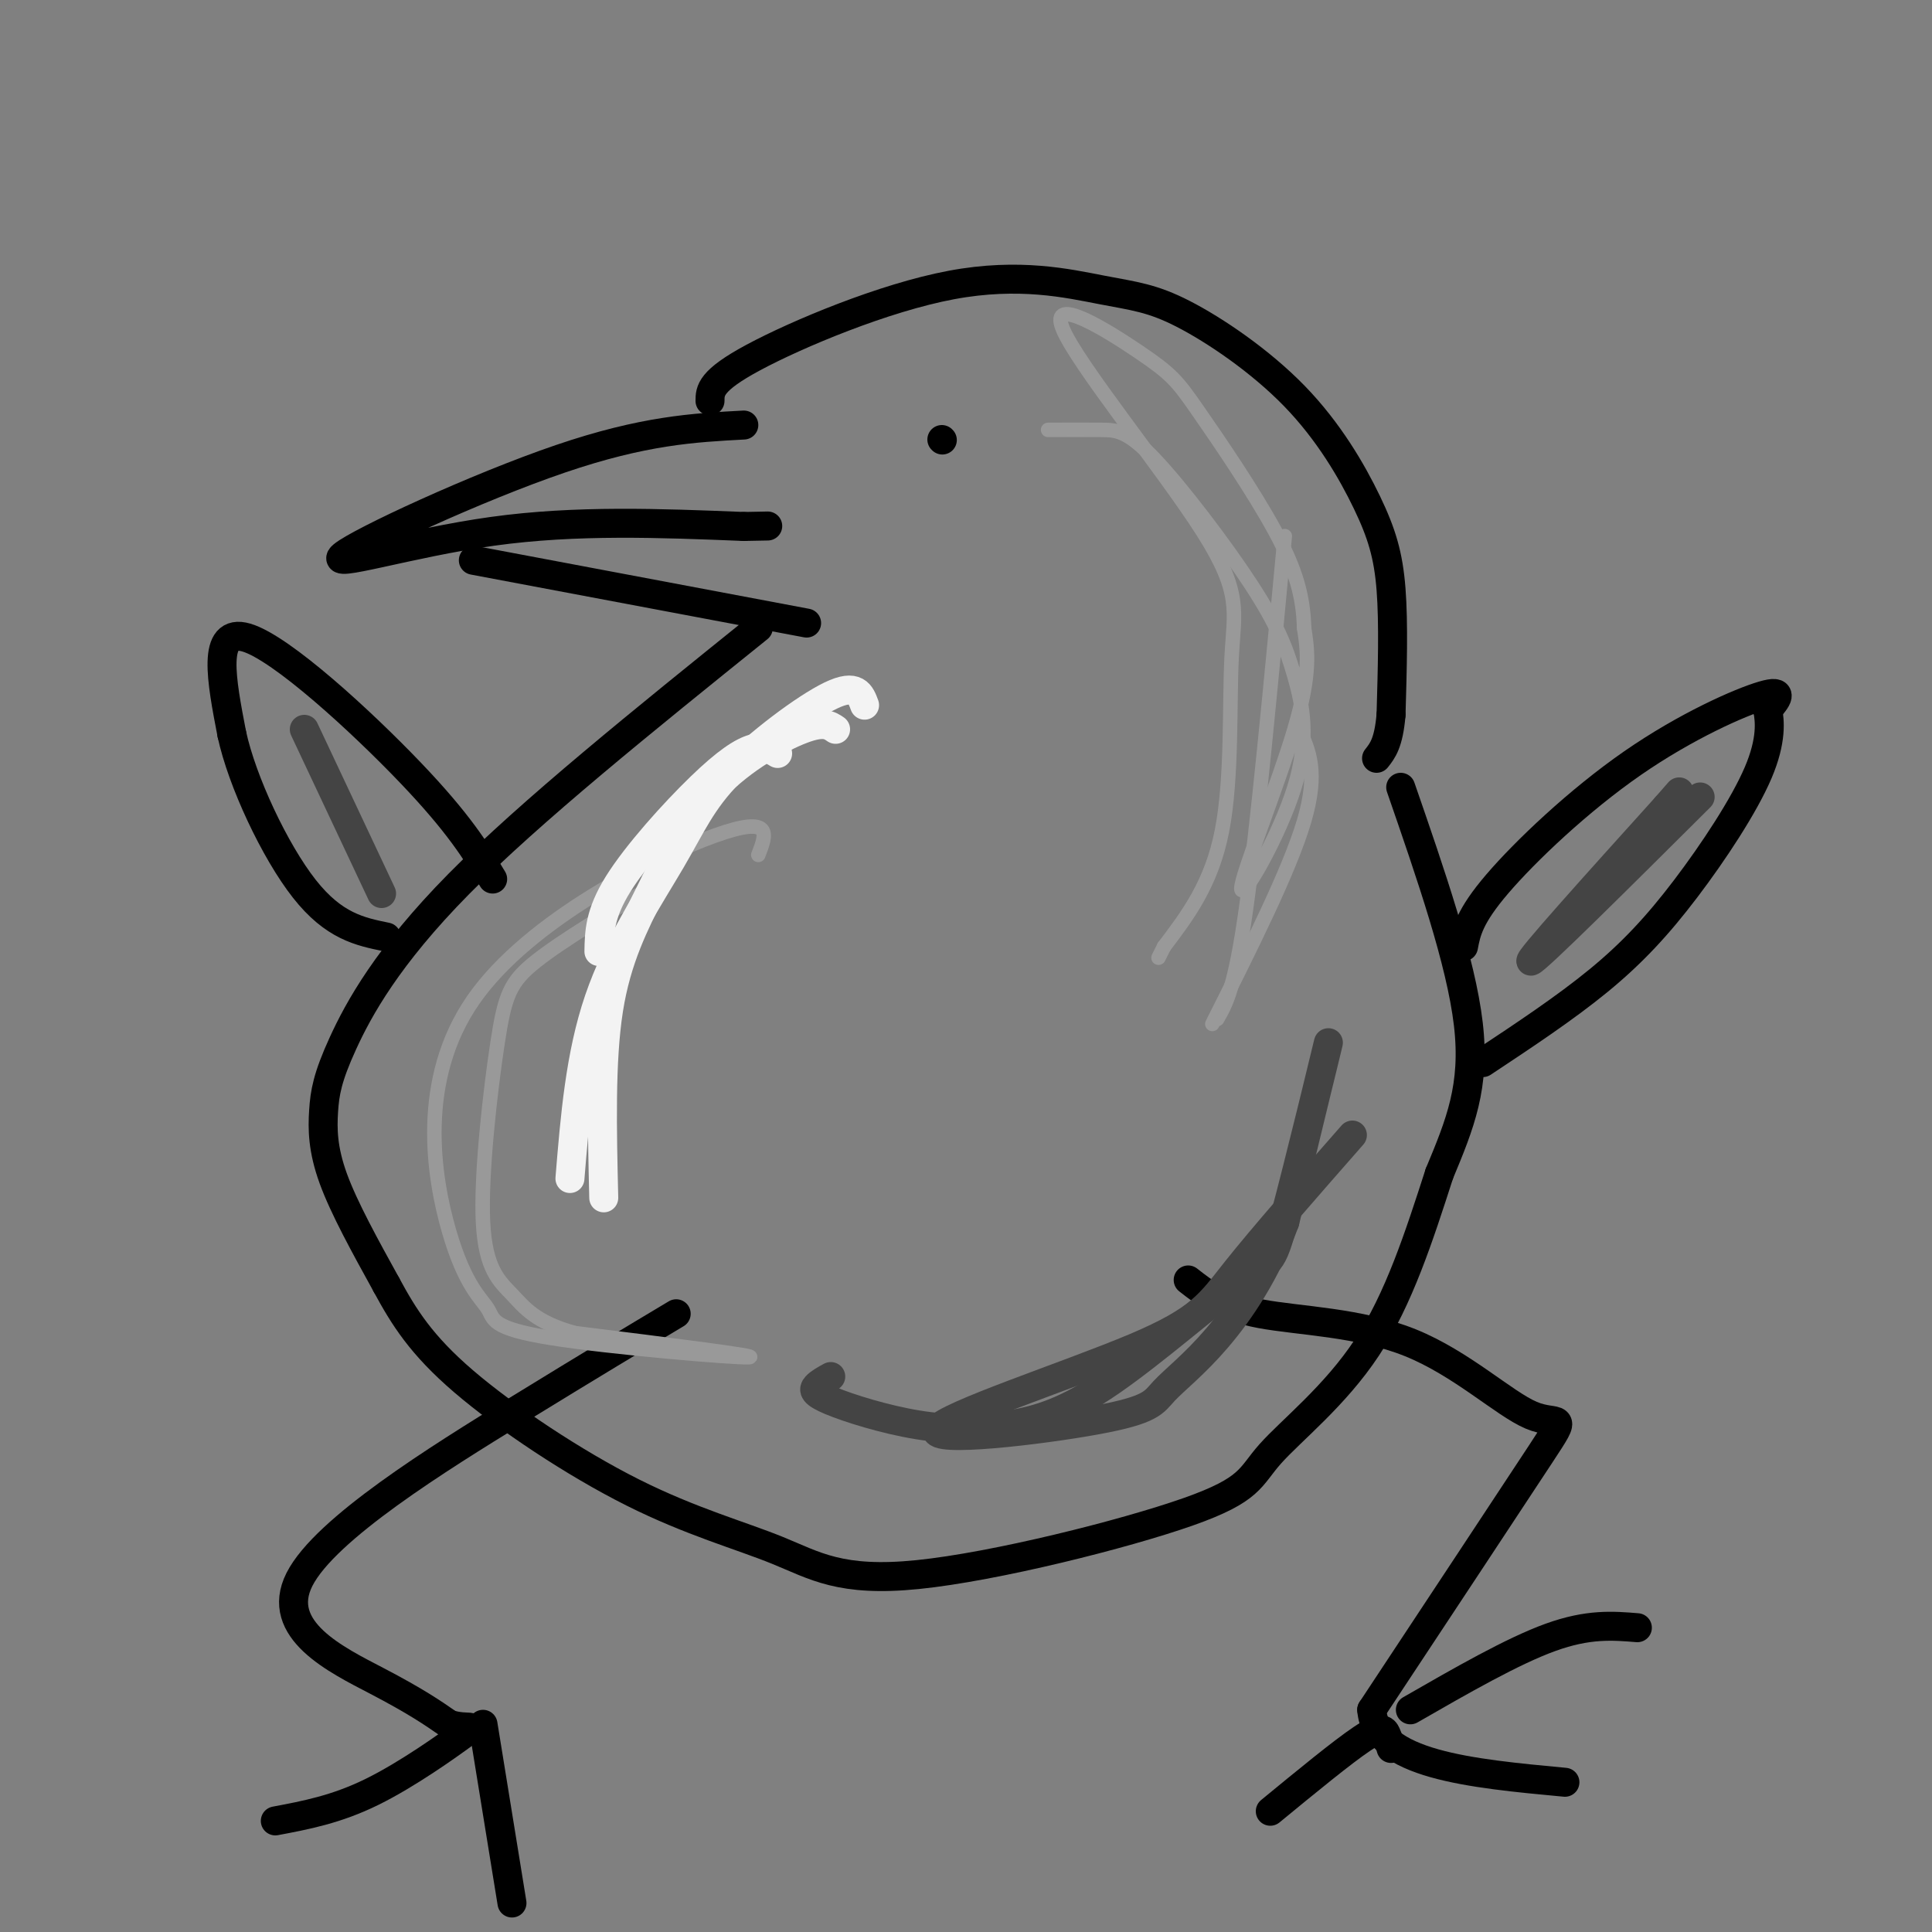 <svg viewBox='0 0 400 400' version='1.1' xmlns='http://www.w3.org/2000/svg' xmlns:xlink='http://www.w3.org/1999/xlink'><rect x="0" y="0" width="400" height="400" fill="#808080" stroke="none"/><g fill='none' stroke='#000000' stroke-width='6' stroke-linecap='round' stroke-linejoin='round'><path d='M154,88c-10.357,0.554 -20.714,1.107 -38,7c-17.286,5.893 -41.500,17.125 -45,20c-3.500,2.875 13.714,-2.607 31,-5c17.286,-2.393 34.643,-1.696 52,-1'/><path d='M154,109c8.667,-0.167 4.333,-0.083 0,0'/><path d='M98,116c0.000,0.000 69.000,13.000 69,13'/><path d='M147,83c0.005,-2.089 0.010,-4.179 9,-9c8.990,-4.821 26.963,-12.375 41,-15c14.037,-2.625 24.136,-0.321 31,1c6.864,1.321 10.491,1.658 17,5c6.509,3.342 15.899,9.690 23,17c7.101,7.310 11.912,15.584 15,22c3.088,6.416 4.454,10.976 5,18c0.546,7.024 0.273,16.512 0,26'/><path d='M288,148c-0.500,5.833 -1.750,7.417 -3,9'/><path d='M195,91c0.000,0.000 0.100,0.100 0.1,0.1'/><path d='M157,130c-23.606,19.011 -47.212,38.022 -62,53c-14.788,14.978 -20.758,25.922 -24,33c-3.242,7.078 -3.758,10.290 -4,14c-0.242,3.710 -0.212,7.917 2,14c2.212,6.083 6.606,14.041 11,22'/><path d='M80,266c3.624,6.698 7.186,12.444 16,20c8.814,7.556 22.882,16.923 35,23c12.118,6.077 22.287,8.863 30,12c7.713,3.137 12.970,6.625 29,5c16.030,-1.625 42.833,-8.363 56,-13c13.167,-4.637 12.699,-7.171 17,-12c4.301,-4.829 13.372,-11.951 20,-22c6.628,-10.049 10.814,-23.024 15,-36'/><path d='M298,243c4.289,-10.311 7.511,-18.089 6,-31c-1.511,-12.911 -7.756,-30.956 -14,-49'/><path d='M303,196c0.589,-3.101 1.179,-6.202 7,-13c5.821,-6.798 16.875,-17.292 28,-25c11.125,-7.708 22.321,-12.631 27,-14c4.679,-1.369 2.839,0.815 1,3'/><path d='M366,147c0.400,2.203 0.901,6.209 -2,13c-2.901,6.791 -9.204,16.367 -15,24c-5.796,7.633 -11.085,13.324 -18,19c-6.915,5.676 -15.458,11.338 -24,17'/><path d='M102,182c-3.467,-5.733 -6.933,-11.467 -17,-22c-10.067,-10.533 -26.733,-25.867 -34,-28c-7.267,-2.133 -5.133,8.933 -3,20'/><path d='M48,152c2.111,9.778 8.889,24.222 15,32c6.111,7.778 11.556,8.889 17,10'/><path d='M140,272c-8.470,5.065 -16.940,10.131 -33,20c-16.060,9.869 -39.708,24.542 -45,35c-5.292,10.458 7.774,16.702 16,21c8.226,4.298 11.613,6.649 15,9'/><path d='M93,357c3.893,1.202 6.125,-0.292 3,2c-3.125,2.292 -11.607,8.369 -19,12c-7.393,3.631 -13.696,4.815 -20,6'/><path d='M246,265c3.515,2.754 7.030,5.509 15,7c7.970,1.491 20.394,1.719 31,6c10.606,4.281 19.394,12.614 25,15c5.606,2.386 8.030,-1.175 2,8c-6.030,9.175 -20.515,31.088 -35,53'/><path d='M284,354c0.833,11.333 20.417,13.167 40,15'/><path d='M292,354c10.583,-6.083 21.167,-12.167 29,-15c7.833,-2.833 12.917,-2.417 18,-2'/><path d='M288,362c-0.289,-1.044 -0.578,-2.089 -1,-3c-0.422,-0.911 -0.978,-1.689 -5,1c-4.022,2.689 -11.511,8.844 -19,15'/><path d='M100,357c0.000,0.000 6.000,37.000 6,37'/></g>
<g fill='none' stroke='#999999' stroke-width='3' stroke-linecap='round' stroke-linejoin='round'><path d='M217,89c3.945,-0.012 7.890,-0.023 11,0c3.110,0.023 5.384,0.081 11,6c5.616,5.919 14.574,17.699 20,26c5.426,8.301 7.318,13.122 9,19c1.682,5.878 3.152,12.813 0,23c-3.152,10.187 -10.925,23.627 -11,21c-0.075,-2.627 7.550,-21.322 11,-33c3.450,-11.678 2.725,-16.339 2,-21'/><path d='M270,130c-0.172,-6.391 -1.602,-11.870 -6,-20c-4.398,-8.130 -11.765,-18.913 -16,-25c-4.235,-6.087 -5.340,-7.478 -12,-12c-6.660,-4.522 -18.876,-12.176 -16,-5c2.876,7.176 20.843,29.181 29,42c8.157,12.819 6.504,16.451 6,26c-0.504,9.549 0.142,25.014 -2,36c-2.142,10.986 -7.071,17.493 -12,24'/><path d='M241,196c-2.000,4.000 -1.000,2.000 0,0'/><path d='M266,111c-2.833,30.167 -5.667,60.333 -8,77c-2.333,16.667 -4.167,19.833 -6,23'/><path d='M269,151c2.000,4.417 4.000,8.833 1,19c-3.000,10.167 -11.000,26.083 -19,42'/><path d='M157,177c1.643,-4.204 3.285,-8.409 -9,-4c-12.285,4.409 -38.498,17.431 -50,34c-11.502,16.569 -8.295,36.686 -5,48c3.295,11.314 6.677,13.827 8,16c1.323,2.173 0.587,4.008 13,6c12.413,1.992 37.975,4.141 41,4c3.025,-0.141 -16.488,-2.570 -36,-5'/><path d='M119,276c-8.114,-2.217 -10.398,-5.260 -13,-8c-2.602,-2.740 -5.522,-5.178 -6,-15c-0.478,-9.822 1.487,-27.029 3,-37c1.513,-9.971 2.575,-12.706 8,-17c5.425,-4.294 15.212,-10.147 25,-16'/></g>
<g fill='none' stroke='#444444' stroke-width='6' stroke-linecap='round' stroke-linejoin='round'><path d='M172,285c-1.185,0.650 -2.370,1.299 -3,2c-0.630,0.701 -0.705,1.452 3,3c3.705,1.548 11.189,3.892 18,5c6.811,1.108 12.947,0.981 19,0c6.053,-0.981 12.022,-2.815 21,-9c8.978,-6.185 20.963,-16.720 27,-21c6.037,-4.280 6.125,-2.306 9,-13c2.875,-10.694 8.536,-34.055 9,-36c0.464,-1.945 -4.268,17.528 -9,37'/><path d='M266,253c-3.937,10.564 -9.279,18.476 -14,24c-4.721,5.524 -8.822,8.662 -11,11c-2.178,2.338 -2.432,3.878 -14,6c-11.568,2.122 -34.451,4.827 -33,2c1.451,-2.827 27.237,-11.184 41,-17c13.763,-5.816 15.504,-9.090 21,-16c5.496,-6.910 14.748,-17.455 24,-28'/><path d='M63,151c8.000,17.000 16.000,34.000 16,34c0.000,0.000 -8.000,-17.000 -16,-34'/><path d='M352,165c-16.917,16.833 -33.833,33.667 -35,34c-1.167,0.333 13.417,-15.833 28,-32'/><path d='M345,167c4.667,-5.333 2.333,-2.667 0,0'/></g>
<g fill='none' stroke='#f3f3f3' stroke-width='6' stroke-linecap='round' stroke-linejoin='round'><path d='M161,156c-1.351,-0.815 -2.702,-1.631 -5,-1c-2.298,0.631 -5.542,2.708 -11,8c-5.458,5.292 -13.131,13.798 -17,20c-3.869,6.202 -3.935,10.101 -4,14'/><path d='M179,146c-0.834,-2.284 -1.668,-4.568 -7,-2c-5.332,2.568 -15.161,9.987 -21,16c-5.839,6.013 -7.687,10.619 -12,18c-4.313,7.381 -11.089,17.537 -15,29c-3.911,11.463 -4.955,24.231 -6,37'/><path d='M173,151c-1.244,-0.860 -2.488,-1.719 -7,0c-4.512,1.719 -12.292,6.018 -18,12c-5.708,5.982 -9.344,13.649 -13,21c-3.656,7.351 -7.330,14.386 -9,25c-1.670,10.614 -1.335,24.807 -1,39'/></g>
</svg>